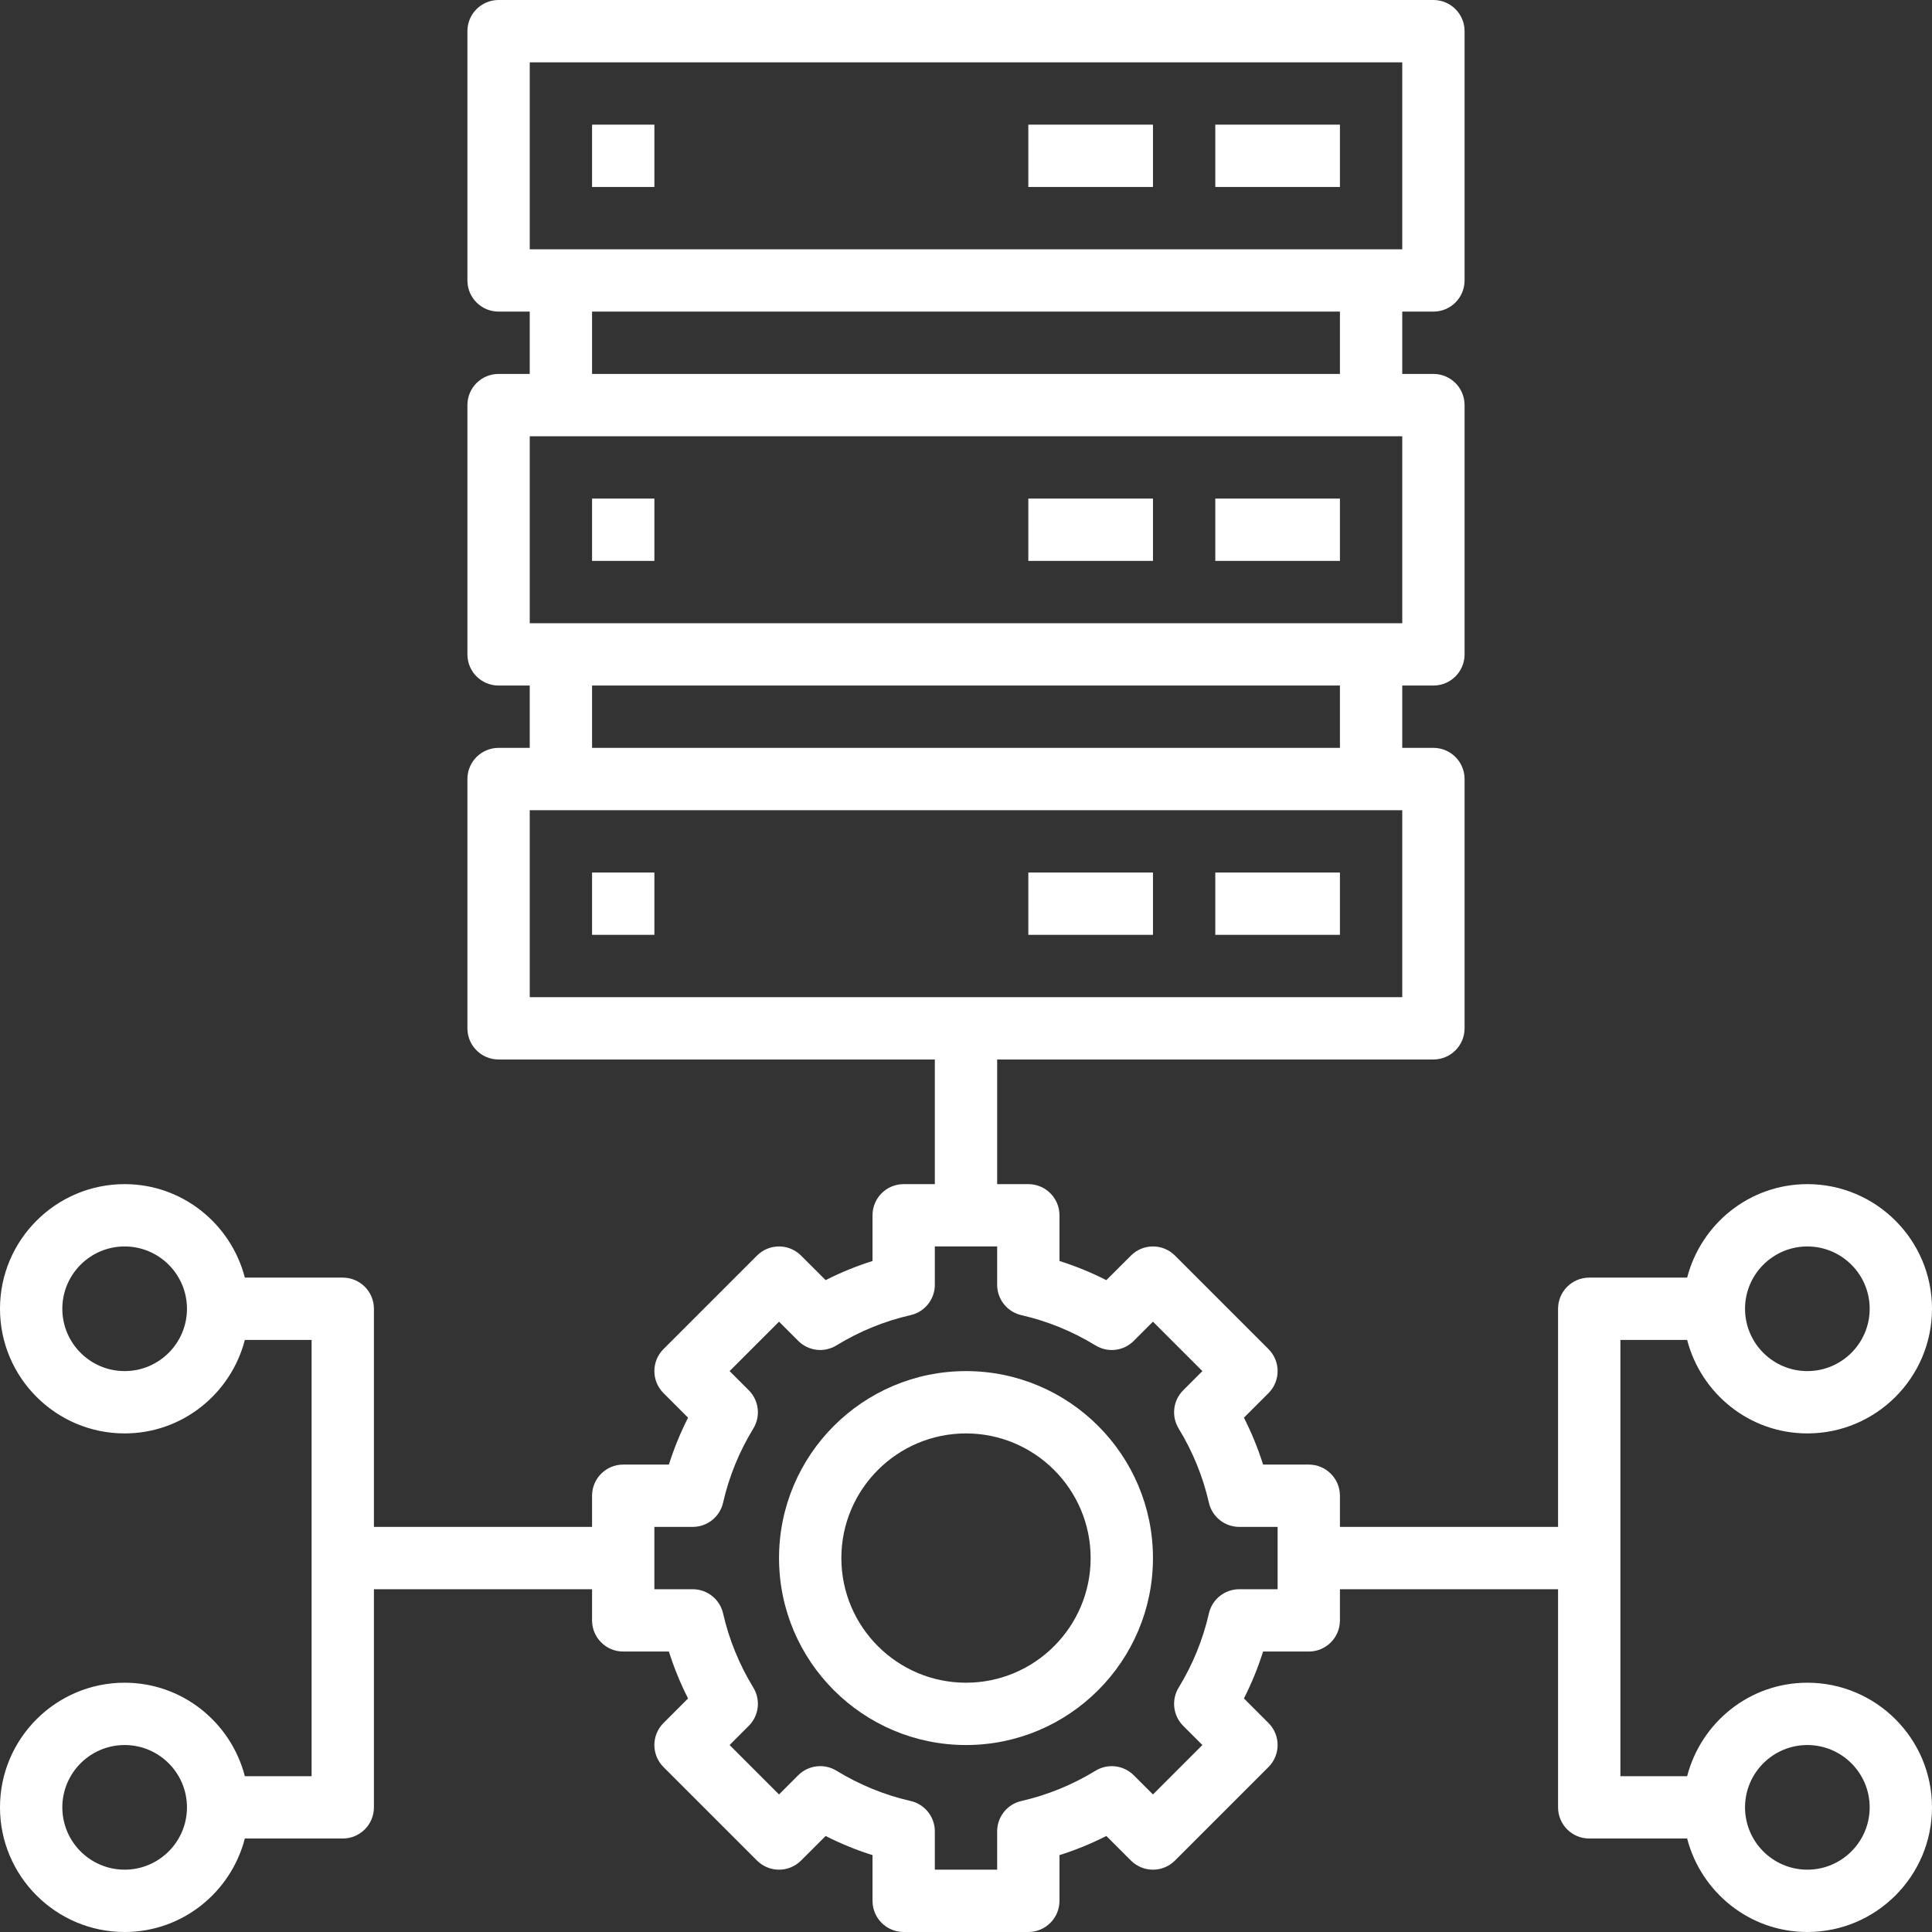 <?xml version="1.0"?>
<svg xmlns="http://www.w3.org/2000/svg" height="512px" viewBox="0 0 496 496" width="512px"><rect x="0" y="0" width="496" height="496" fill="#333333" stroke="none"/><g><path d="m248 352c-26.473 0-48 21.527-48 48s21.527 48 48 48 48-21.527 48-48-21.527-48-48-48zm0 80c-17.648 0-32-14.352-32-32s14.352-32 32-32 32 14.352 32 32-14.352 32-32 32zm0 0" data-original="#000000" class="active-path" data-old_color="#000000" fill="#FFFFFF"/><path d="m464 432c-14.863 0-27.289 10.23-30.863 24h-17.137v-112h17.137c3.574 13.77 16 24 30.863 24 17.648 0 32-14.352 32-32s-14.352-32-32-32c-14.863 0-27.289 10.23-30.863 24h-25.137c-4.414 0-8 3.574-8 8v56h-56v-8c0-4.426-3.586-8-8-8h-11.727c-1.305-4.137-2.945-8.16-4.922-12.039l6.305-6.305c3.129-3.129 3.129-8.184 0-11.312l-24-24c-3.129-3.129-8.184-3.129-11.312 0l-6.312 6.305c-3.879-1.969-7.902-3.617-12.031-4.914v-11.734c0-4.426-3.586-8-8-8h-8v-32h112c4.414 0 8-3.574 8-8v-64c0-4.426-3.586-8-8-8h-8v-16h8c4.414 0 8-3.574 8-8v-64c0-4.426-3.586-8-8-8h-8v-16h8c4.414 0 8-3.574 8-8v-64c0-4.426-3.586-8-8-8h-240c-4.414 0-8 3.574-8 8v64c0 4.426 3.586 8 8 8h8v16h-8c-4.414 0-8 3.574-8 8v64c0 4.426 3.586 8 8 8h8v16h-8c-4.414 0-8 3.574-8 8v64c0 4.426 3.586 8 8 8h112v32h-8c-4.414 0-8 3.574-8 8v11.734c-4.129 1.297-8.152 2.945-12.031 4.914l-6.312-6.305c-3.129-3.129-8.184-3.129-11.312 0l-24 24c-3.129 3.129-3.129 8.184 0 11.312l6.305 6.305c-1.977 3.879-3.617 7.902-4.922 12.039h-11.727c-4.414 0-8 3.574-8 8v8h-56v-56c0-4.426-3.586-8-8-8h-25.137c-3.574-13.77-16-24-30.863-24-17.648 0-32 14.352-32 32s14.352 32 32 32c14.863 0 27.289-10.23 30.863-24h17.137v112h-17.137c-3.574-13.77-16-24-30.863-24-17.648 0-32 14.352-32 32s14.352 32 32 32c14.863 0 27.289-10.23 30.863-24h25.137c4.414 0 8-3.574 8-8v-56h56v8c0 4.426 3.586 8 8 8h11.727c1.305 4.137 2.945 8.16 4.922 12.039l-6.305 6.305c-3.129 3.129-3.129 8.184 0 11.312l24 24c3.129 3.129 8.184 3.129 11.312 0l6.312-6.305c3.879 1.969 7.902 3.617 12.031 4.914v11.734c0 4.426 3.586 8 8 8h32c4.414 0 8-3.574 8-8v-11.734c4.129-1.297 8.152-2.945 12.031-4.914l6.312 6.305c3.129 3.129 8.184 3.129 11.312 0l24-24c3.129-3.129 3.129-8.184 0-11.312l-6.305-6.305c1.977-3.879 3.617-7.902 4.922-12.039h11.727c4.414 0 8-3.574 8-8v-8h56v56c0 4.426 3.586 8 8 8h25.137c3.574 13.77 16 24 30.863 24 17.648 0 32-14.352 32-32s-14.352-32-32-32zm0-112c8.824 0 16 7.176 16 16s-7.176 16-16 16-16-7.176-16-16 7.176-16 16-16zm-328-304h224v48h-224zm16 64h192v16h-192zm-16 32h224v48h-224zm16 64h192v16h-192zm-16 32h224v48h-224zm-104 144c-8.824 0-16-7.176-16-16s7.176-16 16-16 16 7.176 16 16-7.176 16-16 16zm0 128c-8.824 0-16-7.176-16-16s7.176-16 16-16 16 7.176 16 16-7.176 16-16 16zm296-72h-9.84c-3.734 0-6.977 2.586-7.801 6.223-1.52 6.688-4.137 13.098-7.758 19.023-1.93 3.16-1.449 7.219 1.168 9.832l4.918 4.922-12.688 12.688-4.922-4.918c-2.605-2.609-6.664-3.105-9.832-1.168-5.934 3.629-12.336 6.238-19.023 7.766-3.637.816-6.223 4.059-6.223 7.793v9.84h-16v-9.84c0-3.734-2.586-6.969-6.223-7.801-6.68-1.52-13.09-4.137-19.023-7.766-3.152-1.93-7.219-1.441-9.832 1.168l-4.922 4.926-12.688-12.688 4.918-4.922c2.617-2.605 3.098-6.672 1.168-9.832-3.621-5.926-6.23-12.336-7.758-19.023-.824-3.637-4.066-6.223-7.801-6.223h-9.84v-16h9.84c3.734 0 6.977-2.586 7.801-6.223 1.52-6.688 4.137-13.098 7.758-19.023 1.93-3.16 1.449-7.219-1.168-9.832l-4.918-4.922 12.688-12.688 4.922 4.918c2.613 2.625 6.672 3.113 9.832 1.168 5.934-3.629 12.336-6.238 19.023-7.766 3.637-.816 6.223-4.059 6.223-7.793v-9.84h16v9.84c0 3.734 2.586 6.969 6.223 7.801 6.68 1.52 13.09 4.137 19.023 7.766 3.168 1.938 7.219 1.457 9.832-1.168l4.922-4.926 12.688 12.688-4.918 4.922c-2.617 2.605-3.098 6.672-1.168 9.832 3.621 5.926 6.23 12.336 7.758 19.023.824 3.637 4.066 6.223 7.801 6.223h9.84zm136 72c-8.824 0-16-7.176-16-16s7.176-16 16-16 16 7.176 16 16-7.176 16-16 16zm0 0" data-original="#000000" class="active-path" data-old_color="#000000" fill="#FFFFFF"/><path d="m152 224h16v16h-16zm0 0" data-original="#000000" class="active-path" data-old_color="#000000" fill="#FFFFFF"/><path d="m312 224h32v16h-32zm0 0" data-original="#000000" class="active-path" data-old_color="#000000" fill="#FFFFFF"/><path d="m264 224h32v16h-32zm0 0" data-original="#000000" class="active-path" data-old_color="#000000" fill="#FFFFFF"/><path d="m152 128h16v16h-16zm0 0" data-original="#000000" class="active-path" data-old_color="#000000" fill="#FFFFFF"/><path d="m312 128h32v16h-32zm0 0" data-original="#000000" class="active-path" data-old_color="#000000" fill="#FFFFFF"/><path d="m264 128h32v16h-32zm0 0" data-original="#000000" class="active-path" data-old_color="#000000" fill="#FFFFFF"/><path d="m152 32h16v16h-16zm0 0" data-original="#000000" class="active-path" data-old_color="#000000" fill="#FFFFFF"/><path d="m312 32h32v16h-32zm0 0" data-original="#000000" class="active-path" data-old_color="#000000" fill="#FFFFFF"/><path d="m264 32h32v16h-32zm0 0" data-original="#000000" class="active-path" data-old_color="#000000" fill="#FFFFFF"/></g> </svg>
